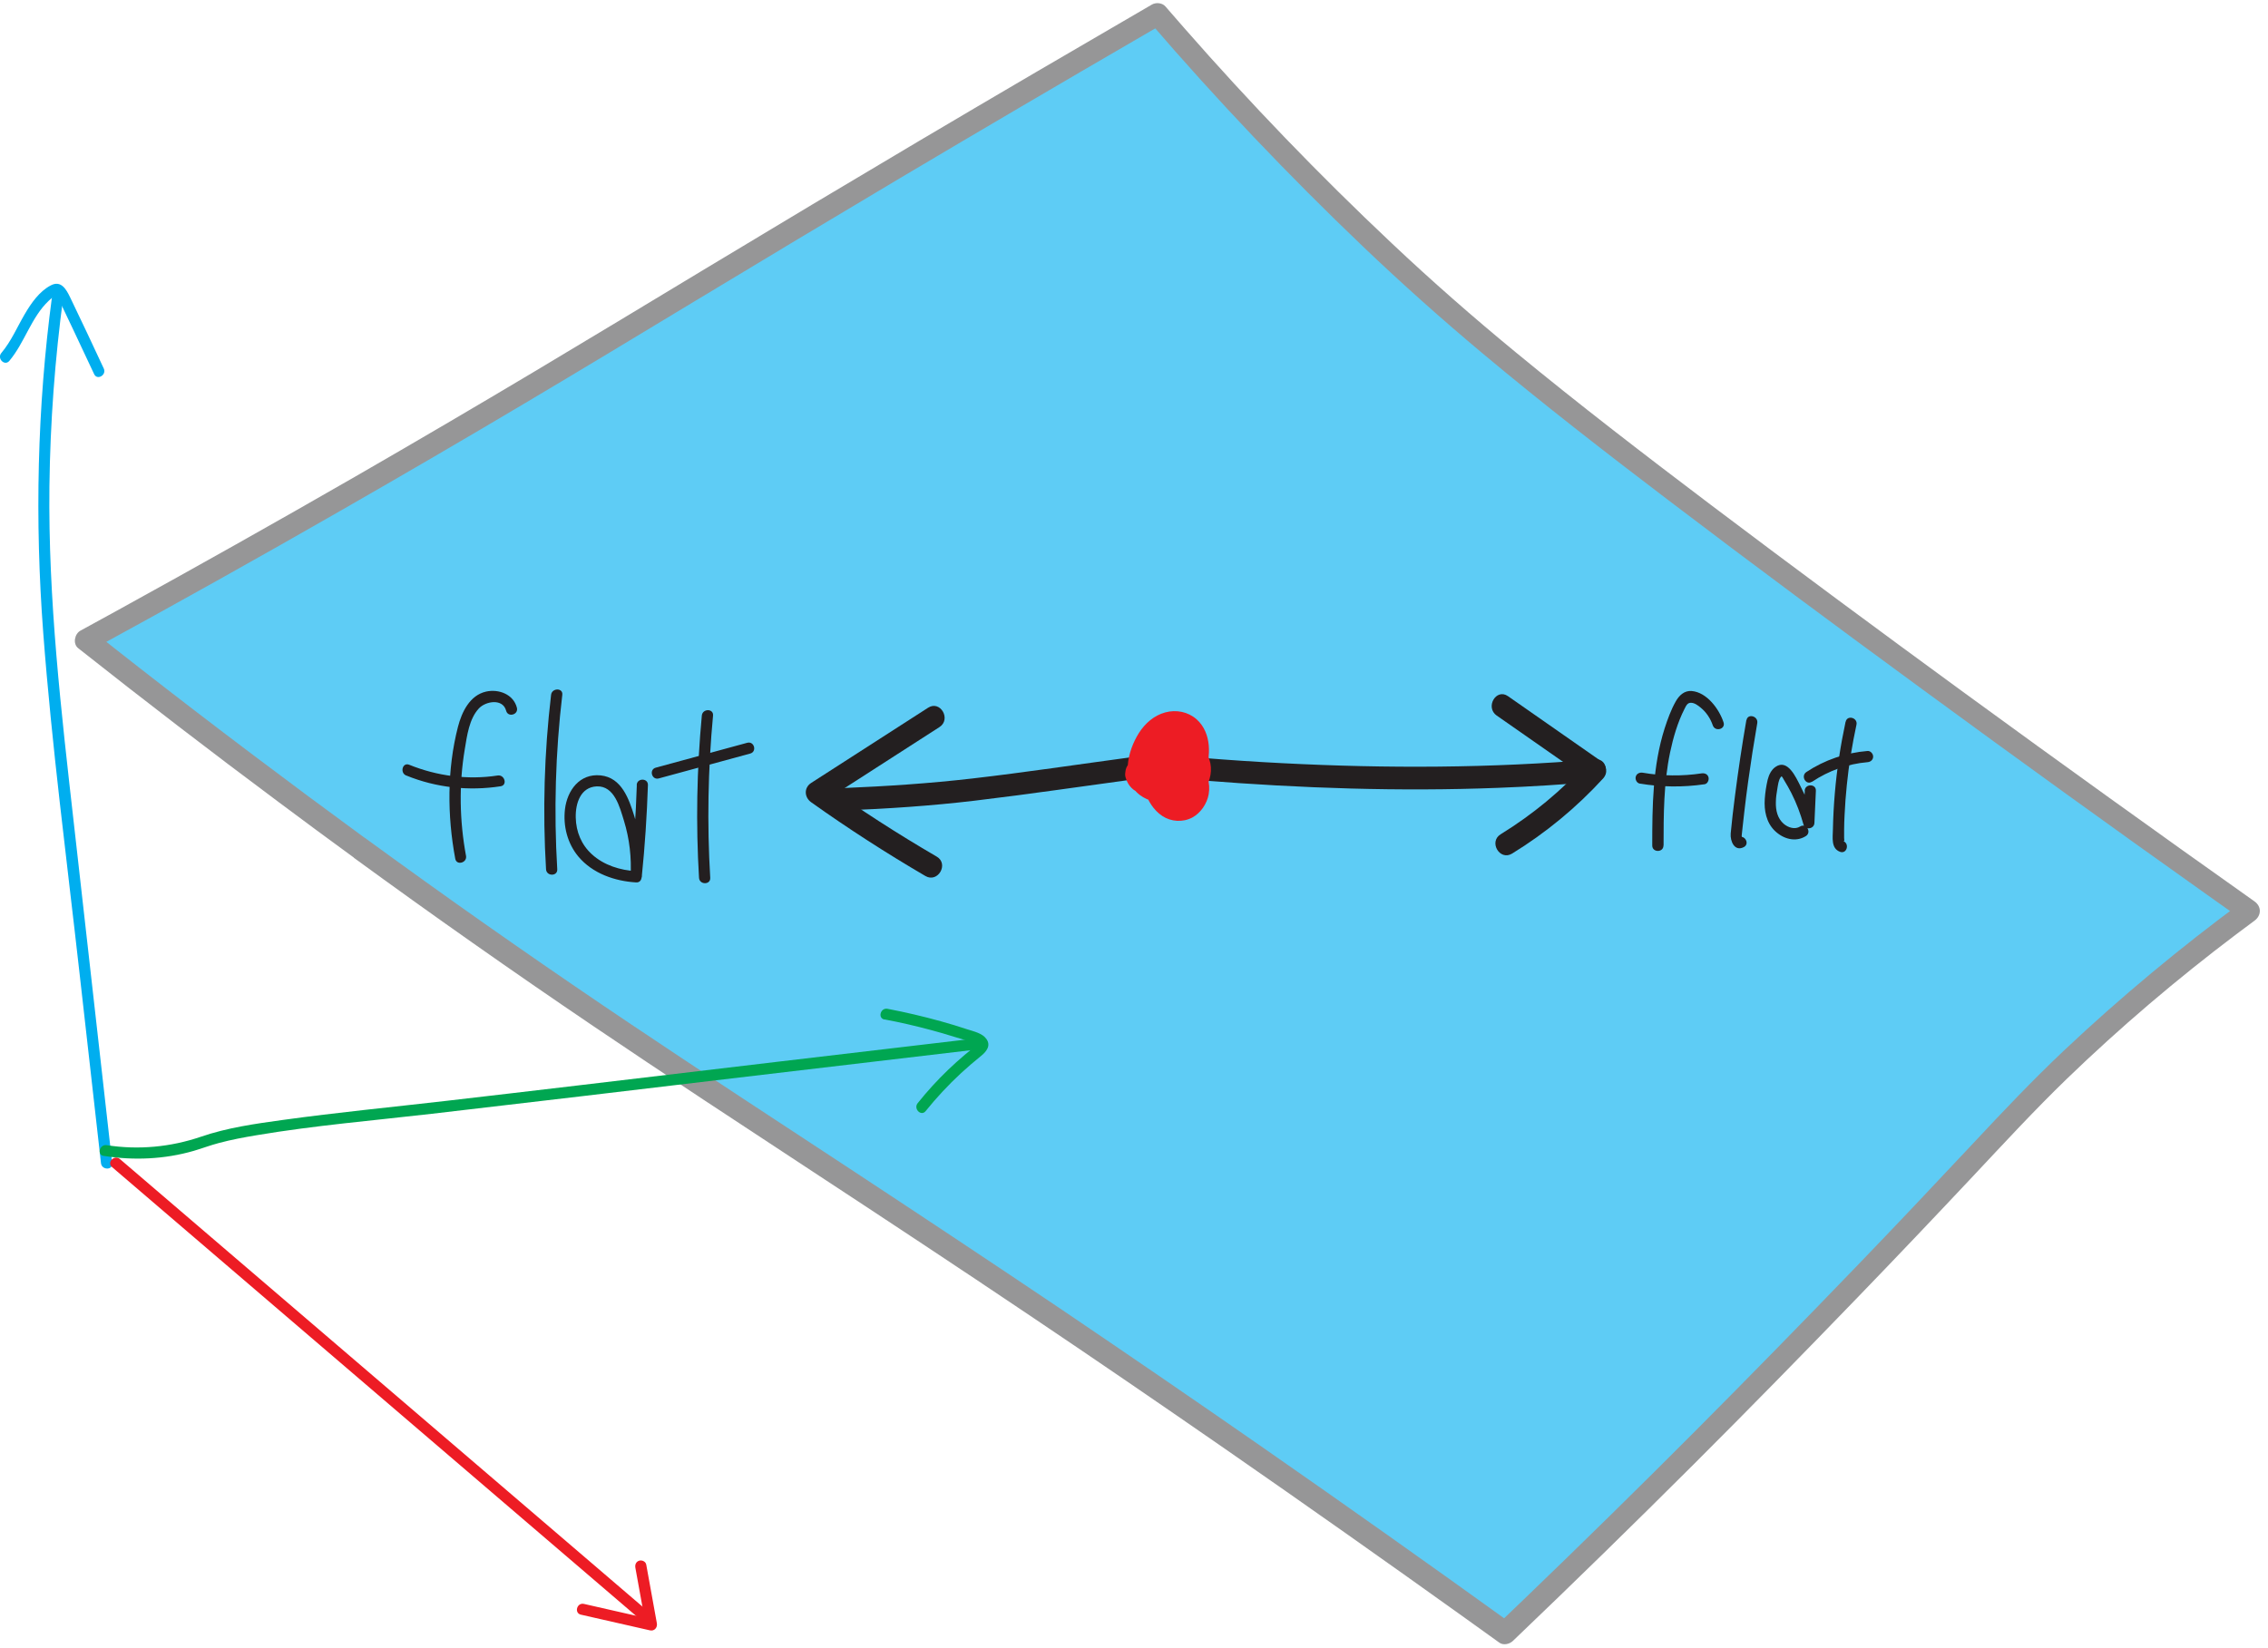 <?xml version="1.0" encoding="UTF-8"?>
<svg id="Layer_2" data-name="Layer 2" xmlns="http://www.w3.org/2000/svg" viewBox="0 0 202.36 147.04">
  <defs>
    <style>
      .cls-1 {
        fill: #58595b;
      }

      .cls-2 {
        fill: #00a651;
      }

      .cls-3 {
        fill: #231f20;
      }

      .cls-4 {
        fill: #ed1c24;
      }

      .cls-5 {
        fill: #00aeef;
      }

      .cls-6 {
        opacity: .63;
      }
    </style>
  </defs>
  <g id="Layer_1-2" data-name="Layer 1">
    <g class="cls-6">
      <path class="cls-5" d="M32.08,75.68c21.27,15.53,34.71,23.74,55.82,37.84,10.9,7.28,26.94,18.19,46.39,32.21,8.11-7.75,14.68-14.28,19.33-18.97,7.48-7.54,14.17-14.53,14.17-14.53,10.62-11.08,12.35-13.35,17.72-18.36,5.95-5.55,11.29-9.73,15.14-12.56-15.07-10.67-27.77-19.95-37.56-27.21-24.38-18.07-32.74-25.09-41.05-33.04-8.28-7.92-14.62-14.95-18.77-19.78-3.19,1.85-8.3,4.82-14.56,8.51-24.35,14.33-33.61,20.28-50.51,30.14-6.96,4.06-17.43,10.08-30.52,17.22,5.33,4.22,13.79,10.79,24.4,18.54Z"/>
      <path class="cls-1" d="M31.57,76.55c7.03,5.13,14.15,10.14,21.36,15.02,6.51,4.41,13.08,8.71,19.65,13.03,6.46,4.24,12.91,8.5,19.33,12.82,5.82,3.91,11.6,7.87,17.36,11.86,7.24,5.02,14.44,10.1,21.6,15.23.97.7,1.94,1.4,2.91,2.09.36.26.91.13,1.21-.16,5.43-5.19,10.81-10.45,16.13-15.76,4.92-4.91,9.78-9.88,14.61-14.88,3.46-3.58,6.9-7.2,10.31-10.83,2.75-2.93,5.47-5.88,8.35-8.67,4.77-4.61,9.85-8.93,15.15-12.93.53-.4,1.07-.8,1.61-1.2.63-.46.65-1.27,0-1.73-8.64-6.12-17.24-12.3-25.79-18.54-7.61-5.56-15.2-11.17-22.72-16.85-5.87-4.44-11.72-8.93-17.4-13.61-3.79-3.12-7.48-6.35-11.05-9.72-6.48-6.1-12.66-12.52-18.52-19.21-.56-.64-1.13-1.29-1.69-1.94-.29-.33-.85-.37-1.21-.16-6.94,4.03-13.86,8.08-20.77,12.17-6.36,3.77-12.7,7.56-19.03,11.38-5.09,3.07-10.18,6.15-15.29,9.2s-10.67,6.31-16.03,9.4c-7.04,4.05-14.12,8.03-21.24,11.95-1.08.59-2.15,1.18-3.23,1.77-.52.28-.71,1.17-.2,1.57,5.89,4.66,11.85,9.24,17.88,13.73,2.23,1.67,4.47,3.32,6.72,4.96.44.32,1.12.07,1.37-.36.3-.51.08-1.05-.36-1.37-6.81-4.98-13.55-10.06-20.2-15.25-1.33-1.04-2.67-2.09-3.99-3.14l-.2,1.57c7.47-4.08,14.9-8.23,22.29-12.47,5.46-3.13,10.9-6.3,16.32-9.52,5.09-3.02,10.16-6.09,15.23-9.15,6.08-3.67,12.16-7.32,18.26-10.95,7.21-4.28,14.45-8.53,21.7-12.74.6-.35,1.2-.69,1.79-1.04l-1.21-.16c6.01,6.99,12.37,13.68,19.04,20.05,3.46,3.3,7.03,6.49,10.7,9.56,5.39,4.51,10.95,8.82,16.54,13.07,7.53,5.73,15.13,11.36,22.76,16.95,8.29,6.08,16.63,12.1,25.02,18.06,1.17.83,2.35,1.67,3.52,2.5v-1.73c-5.6,4.12-10.96,8.58-16.02,13.35-2.8,2.65-5.45,5.44-8.08,8.26-3.45,3.68-6.91,7.35-10.42,10.99-4.74,4.92-9.52,9.81-14.34,14.65s-10.16,10.09-15.32,15.05c-.79.76-1.59,1.53-2.39,2.29l1.21-.16c-7.31-5.27-14.67-10.48-22.07-15.63-5.95-4.14-11.92-8.23-17.92-12.29-6.2-4.18-12.43-8.31-18.67-12.42-6.6-4.34-13.22-8.66-19.78-13.06-7.04-4.73-14.01-9.58-20.89-14.56-.96-.7-1.92-1.39-2.88-2.09-.44-.32-1.12-.07-1.37.36-.3.51-.08,1.05.36,1.37Z"/>
    </g>
    <g>
      <path class="cls-5" d="M.83,32.21c1.38-1.64,1.95-3.89,3.52-5.37.17-.16.36-.34.57-.45.14-.07.06-.09.15,0,.04.05.07.12.1.18.1.19.19.38.28.57.36.74.71,1.48,1.06,2.23.63,1.34,1.26,2.68,1.89,4.02.27.58,1.13.08.86-.5-.99-2.12-1.98-4.24-3-6.35-.34-.7-.8-1.56-1.73-1.07-1.02.53-1.75,1.59-2.32,2.56-.68,1.16-1.21,2.43-2.09,3.47-.41.49.29,1.2.71.71h0Z"/>
      <path class="cls-5" d="M4.65,26.4c-1.34,9.99-1.55,20.06-.79,30.1s2.09,20.15,3.22,30.21c.64,5.7,1.29,11.4,1.93,17.1.07.63,1.07.64,1,0-1.14-10.08-2.27-20.16-3.41-30.24s-2.31-20.07-2.19-30.18c.07-5.69.49-11.36,1.25-17,.09-.64-.92-.63-1,0h0Z"/>
      <path class="cls-2" d="M9.27,103.16c2.67.42,5.41.3,8.01-.45.75-.22,1.48-.5,2.24-.7,1.12-.3,2.25-.51,3.39-.7,5.17-.87,10.41-1.31,15.61-1.91,8.93-1.03,17.86-2.1,26.79-3.16,7.32-.87,14.63-1.73,21.95-2.59.63-.07.64-1.07,0-1-11.9,1.39-23.8,2.81-35.7,4.22-3.92.46-7.85.93-11.78,1.38-4.85.56-9.71,1.03-14.55,1.7-2.46.34-4.96.69-7.31,1.5-2.7.92-5.57,1.19-8.4.75-.63-.1-.9.86-.27.96h0Z"/>
      <path class="cls-4" d="M9.99,104.15c12.28,10.52,24.56,21.04,36.84,31.56,3.46,2.97,6.93,5.93,10.39,8.9.49.42,1.2-.29.71-.71-12.28-10.52-24.56-21.04-36.84-31.56-3.46-2.97-6.93-5.93-10.39-8.9-.49-.42-1.2.29-.71.71h0Z"/>
      <path class="cls-4" d="M56.69,139.91c.32,1.75.63,3.5.95,5.25l.62-.62c-2.05-.47-4.11-.93-6.16-1.4-.63-.14-.89.82-.27.96,2.05.47,4.11.93,6.16,1.4.39.09.68-.24.62-.62-.32-1.75-.63-3.5-.95-5.25-.05-.27-.37-.42-.62-.35-.28.08-.4.35-.35.62h0Z"/>
      <path class="cls-2" d="M78.93,90.98c1.39.26,2.78.58,4.15.95.68.18,1.36.38,2.03.59.61.19,1.28.35,1.85.62.09.04.21.14.21.13,0-.03-.32.22-.34.25-.25.2-.49.4-.73.6-.52.44-1.02.89-1.51,1.36-.97.93-1.87,1.92-2.71,2.97-.4.5.3,1.21.71.71.97-1.21,2.03-2.34,3.16-3.39.58-.53,1.17-1.04,1.79-1.54.47-.38.9-.91.47-1.51-.37-.52-1.13-.67-1.71-.86-.77-.26-1.55-.49-2.33-.71-1.58-.44-3.17-.81-4.78-1.12-.63-.12-.9.84-.27.96h0Z"/>
    </g>
    <g>
      <g>
        <path class="cls-3" d="M161.68,69.77c1.48-.99,3.18-1.6,4.95-1.75.27-.02.5-.21.5-.5,0-.25-.23-.52-.5-.5-1.95.16-3.83.8-5.46,1.88-.53.36-.03,1.22.5.86h0Z"/>
        <g>
          <path class="cls-3" d="M148.43,75.47c0-2.78.01-5.58.58-8.31.28-1.33.67-2.68,1.29-3.9.15-.29.26-.56.6-.54.31.01.62.25.85.44.5.41.86.96,1.07,1.57s1.17.35.96-.27c-.39-1.18-1.48-2.67-2.83-2.79-.67-.06-1.14.4-1.44.94-.42.74-.72,1.58-.98,2.38-1.08,3.37-1.11,6.97-1.11,10.47,0,.64,1,.64,1,0h0Z"/>
          <path class="cls-3" d="M146.31,69.93c1.92.32,3.86.34,5.78.06.27-.04.41-.38.35-.62-.08-.29-.35-.39-.62-.35-1.74.26-3.52.24-5.25-.06-.27-.04-.54.07-.62.35-.07.24.08.57.35.62h0Z"/>
          <path class="cls-3" d="M155.82,64.25c-.39,2.25-.73,4.52-1.02,6.79-.14,1.11-.28,2.23-.38,3.34-.06.68.34,1.65,1.17,1.22.57-.3.06-1.16-.5-.86.26.09.36.04.31-.14l.02-.21c.02-.24.05-.49.08-.73.04-.42.09-.84.14-1.25.1-.9.22-1.79.34-2.68.24-1.74.51-3.47.81-5.19.11-.63-.85-.9-.96-.27h0Z"/>
          <path class="cls-3" d="M161.03,70.57l-.13,2.87.98-.13c-.31-1.1-.73-2.18-1.26-3.2-.38-.74-1.12-2.42-2.2-1.67-.38.26-.59.71-.7,1.14-.13.56-.22,1.14-.26,1.72-.07,1.02.13,2.1.89,2.84s1.86,1.05,2.77.48c.55-.34.04-1.2-.5-.86-.47.29-1.05.11-1.46-.23-.57-.49-.73-1.22-.71-1.94,0-.42.07-.83.14-1.25.06-.32.09-.7.29-.98.05-.07.12-.07.04-.1.11.04.19.25.25.34.24.39.46.78.67,1.19.45.89.8,1.82,1.07,2.78.16.55.96.42.98-.13l.13-2.87c.03-.64-.97-.64-1,0h0Z"/>
          <path class="cls-3" d="M164.67,64.41c-.45,2.11-.78,4.24-.96,6.39-.09,1.07-.15,2.14-.17,3.22-.01.71-.19,1.7.64,2,.61.22.87-.75.27-.96.16.06.09-.15.09-.28,0-.25,0-.5,0-.75,0-.43.02-.86.04-1.29.04-.89.11-1.79.2-2.68.18-1.81.48-3.6.86-5.38.14-.63-.83-.9-.96-.27h0Z"/>
        </g>
      </g>
      <g>
        <path class="cls-3" d="M107.3,69.65c8.77.7,17.59,1,26.38.66,2.88-.11,5.76-.29,8.64-.54,1.27-.11,1.28-2.11,0-2-9.29.79-18.59.82-27.9.34-2.37-.12-4.75-.28-7.12-.47-1.28-.1-1.28,1.9,0,2h0Z"/>
        <path class="cls-3" d="M133.53,63.85c2.76,1.93,5.52,3.86,8.28,5.78l-.2-1.57c-2.26,2.48-4.85,4.63-7.71,6.39-1.1.67-.09,2.4,1.01,1.73,3-1.84,5.74-4.1,8.12-6.7.46-.5.34-1.19-.2-1.57-2.76-1.93-5.52-3.86-8.28-5.78-1.06-.74-2.06.99-1.01,1.73h0Z"/>
      </g>
    </g>
    <g>
      <g>
        <path class="cls-3" d="M41.58,76.38c-.58-3.13-.64-6.37-.11-9.52.2-1.2.39-2.71,1.26-3.64.61-.65,2.14-.91,2.43.21.16.62,1.12.36.96-.27-.31-1.2-1.62-1.69-2.75-1.44-1.46.33-2.17,1.83-2.51,3.15-.98,3.81-.96,7.92-.24,11.77.12.63,1.08.36.96-.27h0Z"/>
        <path class="cls-3" d="M36.25,69.21c2.67,1.09,5.58,1.4,8.42.96.63-.1.36-1.06-.27-.96-2.66.41-5.4.05-7.89-.96-.6-.24-.85.72-.27.96h0Z"/>
        <path class="cls-3" d="M49.17,62.01c-.61,5.17-.76,10.37-.45,15.57.04.64,1.04.64,1,0-.31-5.19-.16-10.4.45-15.57.08-.64-.93-.63-1,0h0Z"/>
        <path class="cls-3" d="M56.82,70.06c-.09,2.74-.27,5.47-.55,8.19h1c.1-1.83-.13-3.64-.67-5.4-.48-1.54-1.13-3.46-3.01-3.65s-2.98,1.35-3.18,3.01c-.18,1.51.22,3.07,1.2,4.24,1.26,1.5,3.24,2.19,5.15,2.3.64.04.64-.96,0-1-1.42-.08-2.87-.53-3.94-1.5-.95-.86-1.42-2.02-1.45-3.29s.43-2.72,1.88-2.78c1.58-.06,2.05,1.87,2.42,3.06.5,1.63.69,3.3.59,5.01-.04.65.94.63,1,0,.28-2.72.46-5.46.55-8.19.02-.64-.98-.64-1,0h0Z"/>
        <path class="cls-3" d="M58.78,69.47c2.72-.74,5.44-1.48,8.16-2.22.62-.17.36-1.13-.27-.96-2.72.74-5.44,1.48-8.16,2.22-.62.17-.36,1.13.27.96h0Z"/>
        <path class="cls-3" d="M62.62,63.86c-.45,4.81-.54,9.65-.25,14.48.04.64,1.04.64,1,0-.29-4.83-.2-9.67.25-14.48.06-.64-.94-.64-1,0h0Z"/>
      </g>
      <g>
        <path class="cls-3" d="M101,67.57c-4.76.64-9.51,1.36-14.28,1.91-3.81.44-7.65.69-11.48.85-1.28.05-1.29,2.05,0,2,3.9-.15,7.82-.41,11.7-.87,4.87-.58,9.73-1.3,14.6-1.96.54-.07.83-.76.7-1.23-.16-.58-.69-.77-1.23-.7h0Z"/>
        <path class="cls-3" d="M82.81,63.16c-3.48,2.24-6.95,4.47-10.43,6.71-.67.43-.62,1.29,0,1.73,3.3,2.35,6.7,4.54,10.19,6.58,1.11.65,2.12-1.08,1.01-1.73-3.5-2.04-6.9-4.23-10.19-6.58v1.73c3.48-2.24,6.95-4.47,10.43-6.71,1.08-.69.08-2.43-1.01-1.73h0Z"/>
      </g>
    </g>
    <path class="cls-4" d="M104.47,66.63c.13-.01.26-.02.39,0-.18-.02.11.04.16.06.15.05-.11-.06.03.01.04.02.09.05.13.07.05.03.11.07.16.11-.12-.09.04.05.06.07.05.05.09.1.14.14.11.12-.06-.1.03.04.07.1.12.2.18.3.04.07.13.41.13.46,0,.07,0,.13,0,.2,0,.03-.02.19,0,.03-.02.12-.05.23-.09.34-.06.16.06-.11-.02.04-.02.04-.05.09-.07.13-.03.06-.07.11-.11.17.08-.11-.04.05-.06.07-.08.09-.17.17-.25.25-.15.13-.08.06-.04.03-.06.04-.11.08-.17.11-.12.07-.24.14-.36.2.1-.05-.19.06-.25.08-.44.12-.85.15-1.33-.03-.37-.14-.53-.43-.54-.82-.01-.92.55-2.33,1.29-2.88.41-.31.86-.4,1.23-.29.15.05.24.13.36.24.02.02.12.15.02.02.03.04.05.08.08.12.03.06.06.11.09.17.05.09-.02-.09.03.07.04.13.08.25.11.38.01.05.02.1.03.15.03.17,0-.13,0,.04,0,.12.01.24.01.36,0,.07,0,.14,0,.21,0,.02-.03.28-.01.17-.06.43-.23.93-.48,1.35-.15.25-.19.32-.41.53-.16.16-.32.28-.5.36,0,0-.2.06-.28.08-.2.05-.09.01-.04.01-.06,0-.13,0-.19,0,.18,0-.09-.03-.15-.05-.15-.04.11.06-.03,0-.07-.04-.14-.08-.21-.12-.08-.05-.21-.18-.27-.28-.03-.05-.14-.3-.08-.13-.02-.06-.03-.11-.05-.17.04.13,0,.07,0-.04,0-.11-.01.03-.02.05,0-.06.03-.11.04-.17-.06.17-.01.02.02,0-.03.02-.12.12.03-.03.02-.02.15-.11.03-.03.04-.03.09-.06.13-.07.15-.06-.12.03.04-.01.08-.02.16-.05.25-.06-.16.02.16,0,.21,0,.07,0,.14,0,.21.01.17.02-.12-.03.05.01.27.06.51.14.67.23.47.24.74.48.98.93.07.13.1.31.11.44,0,.05,0,.1,0,.15,0-.16,0-.01,0,.03-.02.06-.04.13-.05.19l-.03.09c.03-.07.04-.07,0-.01-.14.28-.12.26-.34.45.12-.1-.1.06-.15.08-.14.07.13-.03-.02,0-.05,0-.23.02-.07.02-.07,0-.14,0-.21,0,.02,0,.13.02.02,0-.02,0-.21-.07-.11-.03s-.08-.05-.1-.06c-.1-.06-.32-.26-.38-.35-.07-.1-.14-.21-.2-.32-.03-.06-.07-.13-.1-.19,0,0-.07-.17-.03-.06-.04-.12-.08-.24-.12-.36-.02-.07-.03-.14-.05-.21,0-.02-.05-.24-.03-.11-.04-.25-.03-.51-.02-.77,0-.2,0-.11,0-.06.01-.07.03-.14.04-.21s.04-.14.06-.21l.03-.1c-.03.06-.03.06,0,0,.05-.11.11-.22.19-.32-.11.13.27-.22.07-.07.04-.03.27-.16.19-.12-.11.05.05-.02.08-.02.07-.02.14-.04.21-.05-.19.03.05.01.13,0,.03,0,.22.02.09,0-.12-.01.03,0,.04,0,.12.03.23.06.34.1-.18-.06.15.09.2.12.04.02.08.05.11.07-.14-.1-.02-.02,0,.01.05.05.24.28.14.13.03.04.16.27.12.19-.05-.11.09.35.06.17.02.12.01.24,0,.35-.01.17.03-.13,0,.03-.01.05-.02.1-.04.15-.02.06-.04.13-.07.19.06-.13-.02.02-.03.04-.03.05-.2.3-.13.22-.09.11-.19.21-.29.3-.01.01-.15.11-.04.03-.06.04-.12.08-.17.11-.04.03-.09.05-.14.07-.15.07.11-.03-.05.02-.05.01-.1.03-.15.04-.23.07.1.02-.14.03-.05,0-.11,0-.16,0-.02,0-.24-.02-.13,0s-.1-.02-.12-.03c-.05-.01-.1-.03-.15-.04-.17-.04-.11-.03-.05-.01-.06-.03-.13-.06-.19-.09s-.12-.07-.18-.11c-.02-.02-.13-.1-.05-.03-.44-.35-.61-.65-.73-1.16,0,0-.03-.17-.02-.08.01.11,0-.12,0-.14,0-.13,0-.25.01-.38-.02.12.06-.22.07-.26.05-.16.05-.16.1-.27.24-.48.53-.82.96-1.07.07-.04.25-.14.27-.15-.03.02.24-.09.23-.09.22-.05.15,0,.09,0-.09-.02-.05-.09.02.02-.05-.08-.02-.04.01.03-.04-.09-.02-.02.01.04.09.16.05.08.03.04.03.06.04.13.06.2s.03.13.04.2c0-.02-.01-.13,0-.01,0,.15,0,.3,0,.45,0,.12,0,.04,0,.02-.01.11-.04.22-.07.33-.07.27-.11.34-.26.58-.08.13-.29.34-.42.41-.32.18-.7.23-1.01.09.09.04-.09-.05-.11-.07-.14-.09.09.07-.04-.03-.04-.03-.07-.07-.1-.1.12.13.02,0,0-.02-.09-.11-.04-.07-.02,0-.02-.06-.03-.12-.05-.17-.01-.04-.03-.19-.01,0,0-.06,0-.12,0-.18-.02-.16,0-.07-.01,0,0-.06.03-.12.04-.17,0-.04.07-.17,0,0,.02-.04.04-.08.06-.12.07-.13-.1.11,0,0,.02-.02.13-.16.06-.07-.06.08.01-.03.05-.02-.22-.03.12.02-.03,0-.12-.01.06,0,.09,0,.15.02-.14-.05,0,0,.04.02.09.02.13.04-.16-.07-.01,0,.01.02.15.13.05.03.02,0,.04.04.09.08.13.13-.01-.01-.1-.11-.03-.02.03.06.03.05,0-.04l.02.08v-.09s0,.06,0,.09c.02,0,0-.22,0-.02,0-.01.09-.22,0-.05,0,0,.12-.16.05-.07-.08.1.15-.11.04-.03-.03.02-.06.03-.09.05.23-.14.08-.01.04-.03.01,0-.27.03-.08.02.2-.01-.29-.05-.09,0,.16.04-.23-.05.04.02-.02,0-.11-.06-.12-.07,0,0,.18.17.06.02.09.11.14.31.09.07-.19-.93-1.77-.97-1.93,0-.02.1-.03.21-.07.3.06-.13-.09.09-.02.02.04-.05-.13.13-.13.13.11-.1-.16.06,0,0l1.23,1.23c-.16.59-.88.6-1.17.14l1.57-1.21c.15.17.13.22.13.39-.02.08-.01.07.01-.03l-.03.08-.06.06c.07-.07.08-.08.03-.03-.07.03-.13.08-.21.08-.08,0-.13-.03-.2-.06-.05-.02.04.11-.02-.01l-.02-.07c.02.1.03.12.02.05,0-.06,0-.06,0,0,0,.07,0,.06.01-.04.04-.13.02.02-.02.03-.04,0,.26-.18-.01-.01-.04.02-.14.07-.05.02-.11.02-.14.03-.07.02.05,0,.04,0-.02,0-.07,0-.07,0,0,.02l.09.05c-.16-.07,0-.01.03.05.04.06.03.05-.02-.03l.04.09-.02-.07c.08.37-.08.65-.47.83,1.24-.35.71-2.28-.53-1.93-1.41.4-1.1,2.18-.04,2.79s2.72-.12,3.02-1.32-.73-2.65-2.07-2.36-1.76,1.86-.92,2.83c.74.86,2.17-.26,1.57-1.21s-2.17-.82-2.49.34c-.19.68.5,1.51,1.23,1.23.81-.31,1.49-.96,1.63-1.85h-1.93c.36,1.77,3.01,1.84,3.79.37,1.01-1.92-1.64-3.84-3.3-2.69-.74.51-1.11,1.41-1.01,2.3.11,1.01.72,1.81,1.67,2.18,1.94.76,3.94-.73,4.31-2.65.18-.91.13-1.92-.42-2.7-.73-1.03-1.91-1.07-2.98-.56-1.68.81-2.73,2.77-2.33,4.61s2.37,3.28,4.27,2.87c1.76-.38,3.14-2.4,2.56-4.17-.53-1.59-2.44-2.56-4.03-1.98-1.89.69-2.3,3.02-1.75,4.75.28.88.79,1.72,1.57,2.24s1.83.59,2.68.14c.76-.41,1.31-1.24,1.46-2.07.18-1.01-.15-1.97-.8-2.74-1.16-1.38-3.58-2.08-5.08-.85-1.63,1.34-.53,3.68,1.16,4.32,1.9.73,3.64-.91,4.32-2.54.64-1.53.67-3.68-.67-4.88-.77-.68-1.82-.89-2.81-.62s-1.79.97-2.34,1.83c-1.01,1.59-1.67,4.22.08,5.54,1.53,1.15,3.86.72,5.16-.58s1.36-3.48.02-4.84c-.61-.62-1.5-1.02-2.38-.92-.54.06-1,.42-1,1,0,.5.46,1.06,1,1h0Z"/>
  </g>
</svg>